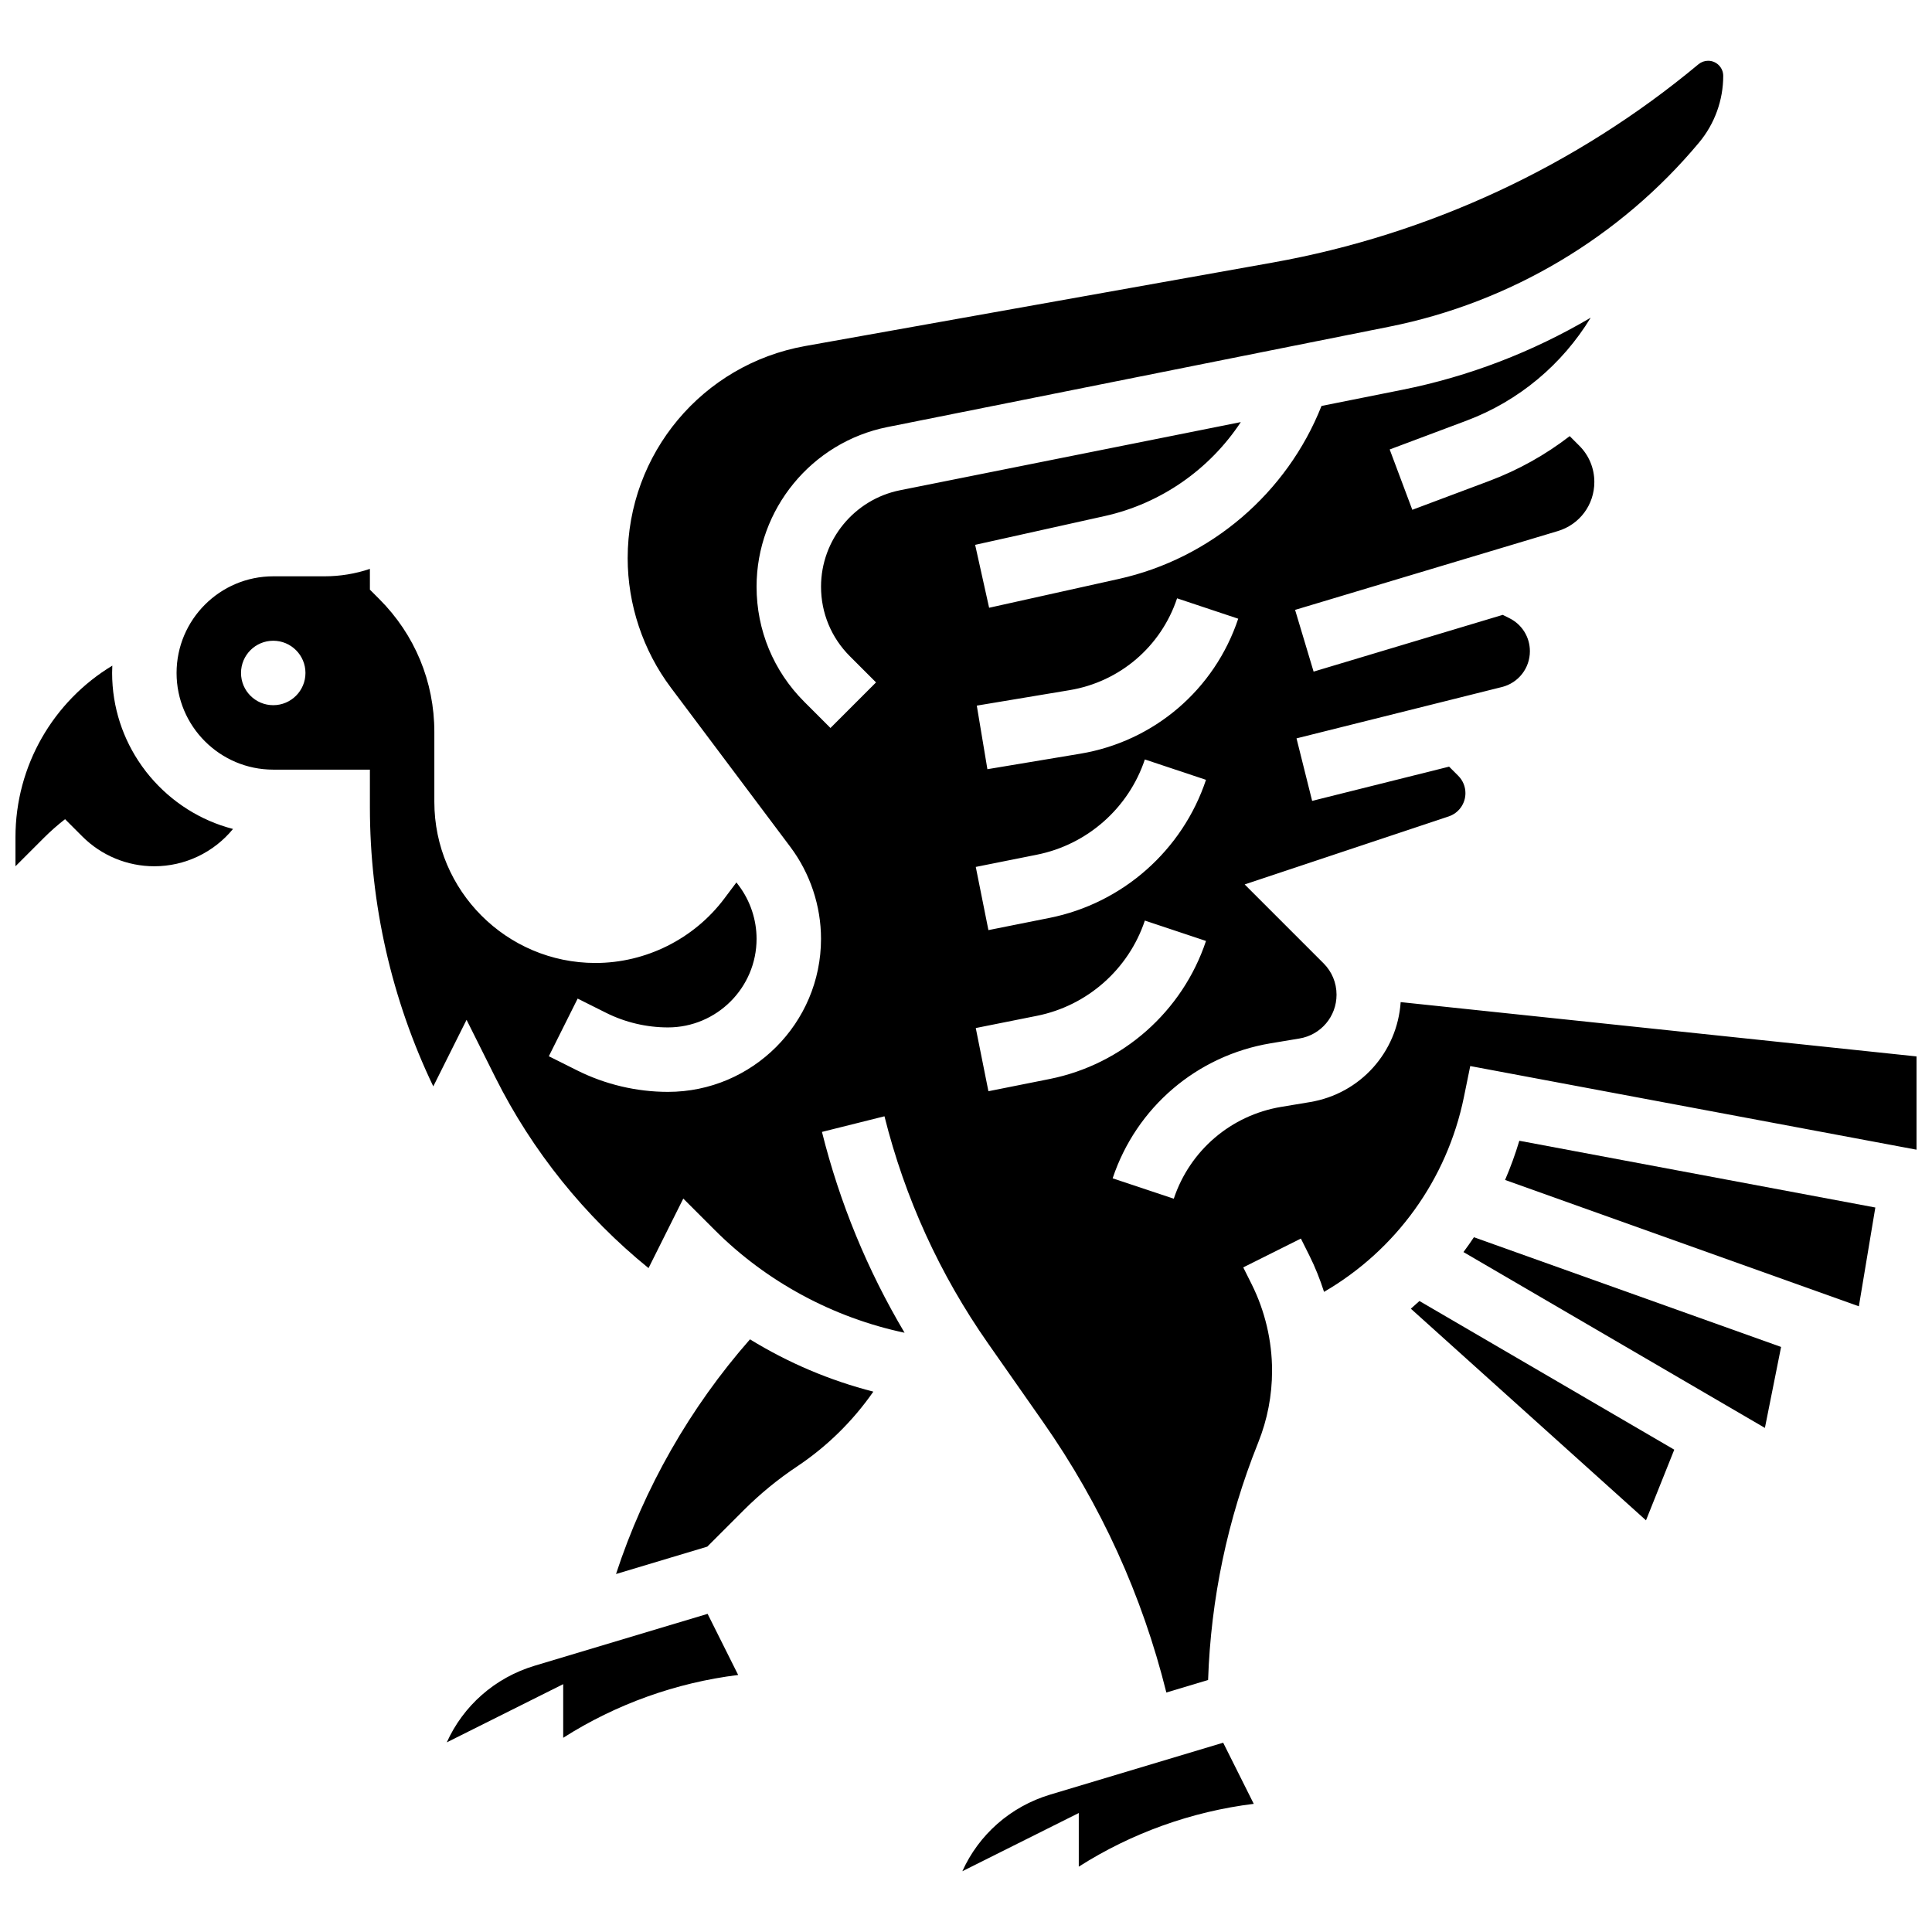 <?xml version="1.0" encoding="UTF-8"?>
<!-- Uploaded to: SVG Repo, www.svgrepo.com, Generator: SVG Repo Mixer Tools -->
<svg width="800px" height="800px" version="1.1" viewBox="144 144 512 512" xmlns="http://www.w3.org/2000/svg">
 <defs>
  <clipPath id="b">
   <path d="m148.09 320h57.906v54h-57.906z"/>
  </clipPath>
  <clipPath id="a">
   <path d="m190 160h461.9v433h-461.9z"/>
  </clipPath>
 </defs>
 <g clip-path="url(#b)">
  <path d="m183.8 349.85c-0.348-0.41-0.688-0.832-1.02-1.254-0.051-0.062-0.098-0.125-0.145-0.188-0.324-0.422-0.645-0.848-0.953-1.281-0.051-0.074-0.102-0.145-0.152-0.215-4.918-6.957-7.816-15.43-7.816-24.574 0-0.648 0.02-1.293 0.051-1.934-15.566 9.395-25.668 26.441-25.668 45.477v7.691l7.504-7.504c1.785-1.785 3.668-3.438 5.637-4.977l4.574 4.574c5.059 5.066 11.922 7.906 19.078 7.906 8.129 0 15.766-3.668 20.859-9.887-8.695-2.242-16.32-7.172-21.949-13.836z"/>
 </g>
 <path d="m517.89 490.82 62.316 56.086 7.492-18.727-67.531-39.395c-0.75 0.688-1.508 1.367-2.277 2.035z"/>
 <path d="m531.83 475.81 79.887 46.602 4.289-21.457-81.402-29.074c-0.891 1.34-1.816 2.644-2.773 3.93z"/>
 <path d="m542.86 456.7 93.758 33.484 4.363-26.18-94.344-17.691c-1.059 3.551-2.328 7.016-3.777 10.387z"/>
 <path d="m307.25 561.13 24.184-7.254 9.645-9.645c4.32-4.32 9.09-8.23 14.172-11.617 7.926-5.285 14.773-12.031 20.195-19.816-11.52-2.941-22.57-7.637-32.691-13.859-15.875 18.066-28.02 39.336-35.504 62.191z"/>
 <path d="m285.73 585.42c-10.672 3.199-18.996 10.715-23.328 20.324l30.852-15.426v14.215c13.98-8.91 29.926-14.621 46.371-16.648l-8.102-16.199z"/>
 <path d="m422.36 619.57c-10.672 3.199-18.996 10.715-23.328 20.324l30.855-15.426v14.215c13.98-8.91 29.926-14.621 46.371-16.648l-8.102-16.199z"/>
 <g clip-path="url(#a)">
  <path d="m515.19 409.57c-0.891 13.289-10.703 24.273-24.02 26.492l-7.629 1.27c-13.301 2.219-24.215 11.543-28.477 24.336l-16.203-5.402c6.269-18.809 22.316-32.52 41.871-35.781l7.629-1.27c5.699-0.949 9.836-5.832 9.836-11.609 0-3.144-1.223-6.102-3.449-8.324l-20.898-20.898 54.055-18.02c2.66-0.887 4.449-3.367 4.449-6.172 0-1.738-0.676-3.371-1.906-4.602l-2.422-2.422-36.297 9.074-4.141-16.566 54.441-13.609c4.359-1.09 7.406-4.988 7.406-9.484 0-3.727-2.07-7.074-5.402-8.742l-1.793-0.895-50.125 15.039-4.906-16.359 69.629-20.887c5.789-1.738 9.676-6.961 9.676-13.008 0-3.625-1.414-7.039-3.977-9.602l-2.551-2.551c-6.406 4.941-13.586 8.977-21.371 11.895l-20.34 7.629-5.996-15.988 20.34-7.629c13.938-5.227 25.43-14.969 32.926-27.293-15.383 9.059-32.266 15.578-49.93 19.109l-21.406 4.281c-9.141 23.07-29.316 40.422-53.738 45.848l-34.348 7.633-3.703-16.672 34.348-7.633c14.941-3.32 27.82-12.414 36.055-24.898l-90.297 18.059c-12.141 2.43-20.949 13.176-20.949 25.555 0 6.961 2.711 13.504 7.633 18.426l6.945 6.945-12.078 12.078-6.945-6.945c-8.148-8.148-12.637-18.98-12.637-30.504 0-20.492 14.582-38.281 34.676-42.301l133.09-26.617c31.996-6.398 61.121-23.727 82.012-48.793 4.129-4.949 6.398-11.223 6.398-17.66 0-2.207-1.793-4-4-4-0.934 0-1.844 0.328-2.562 0.926-32.371 26.977-71.41 45.152-112.9 52.562l-123.8 22.105c-27.273 4.871-47.074 28.52-47.074 56.227 0 12.277 4.059 24.445 11.422 34.27l31.703 42.266c5.231 6.977 8.113 15.621 8.113 24.336 0 22.363-18.195 40.562-40.562 40.562-8.301 0-16.613-1.961-24.039-5.676l-7.531-3.766 7.637-15.277 7.531 3.766c5.066 2.535 10.738 3.871 16.402 3.871 12.949 0 23.484-10.535 23.484-23.484 0-5.047-1.668-10.051-4.695-14.09l-0.645-0.852-3.203 4.269c-8.02 10.695-20.789 17.078-34.156 17.078-23.543 0-42.695-19.152-42.695-42.695v-18.543c0-13.293-5.176-25.793-14.578-35.191l-2.5-2.504v-5.504c-3.84 1.297-7.902 1.969-12.074 1.969h-13.543c-14.125 0-25.617 11.492-25.617 25.617s11.492 25.617 25.617 25.617h25.617v9.984c0 25.66 5.769 50.934 16.797 73.957l8.82-17.645 7.637 15.277c9.727 19.457 23.691 36.82 40.586 50.523l9.211-18.422 8.379 8.375c13.691 13.691 31.348 23.188 50.266 27.18-9.84-16.57-17.191-34.41-21.895-53.223l16.566-4.141c5.41 21.648 14.645 41.895 27.441 60.176l14.613 20.879c15.297 21.852 26.25 45.914 32.648 71.652l11.062-3.32c0.73-21.531 5.144-42.578 13.176-62.652l0.109-0.281c2.438-6.094 3.668-12.492 3.668-19.039 0-7.91-1.871-15.832-5.406-22.91l-2.231-4.461 15.277-7.637 2.231 4.461c1.555 3.109 2.844 6.352 3.906 9.664 19.016-11.055 32.59-29.734 37.062-51.613l1.68-8.23 118.27 22.164v-24.719zm-298.78-78.688c-4.715 0-8.539-3.824-8.539-8.539s3.824-8.539 8.539-8.539 8.539 3.824 8.539 8.539-3.824 8.539-8.539 8.539zm211.05-3.984c13.301-2.215 24.215-11.539 28.477-24.336l16.203 5.402c-6.269 18.809-22.316 32.52-41.871 35.781l-24.598 4.102-2.809-16.848zm-8.652 43.602c13.336-2.668 24.289-12.34 28.59-25.238l16.203 5.402c-6.234 18.703-22.117 32.719-41.445 36.586l-16.215 3.242-3.352-16.746zm-12.867 62.688-3.352-16.746 16.219-3.242c13.336-2.668 24.289-12.34 28.59-25.238l16.203 5.402c-6.234 18.703-22.117 32.719-41.445 36.586z"/>
 </g>
</svg>